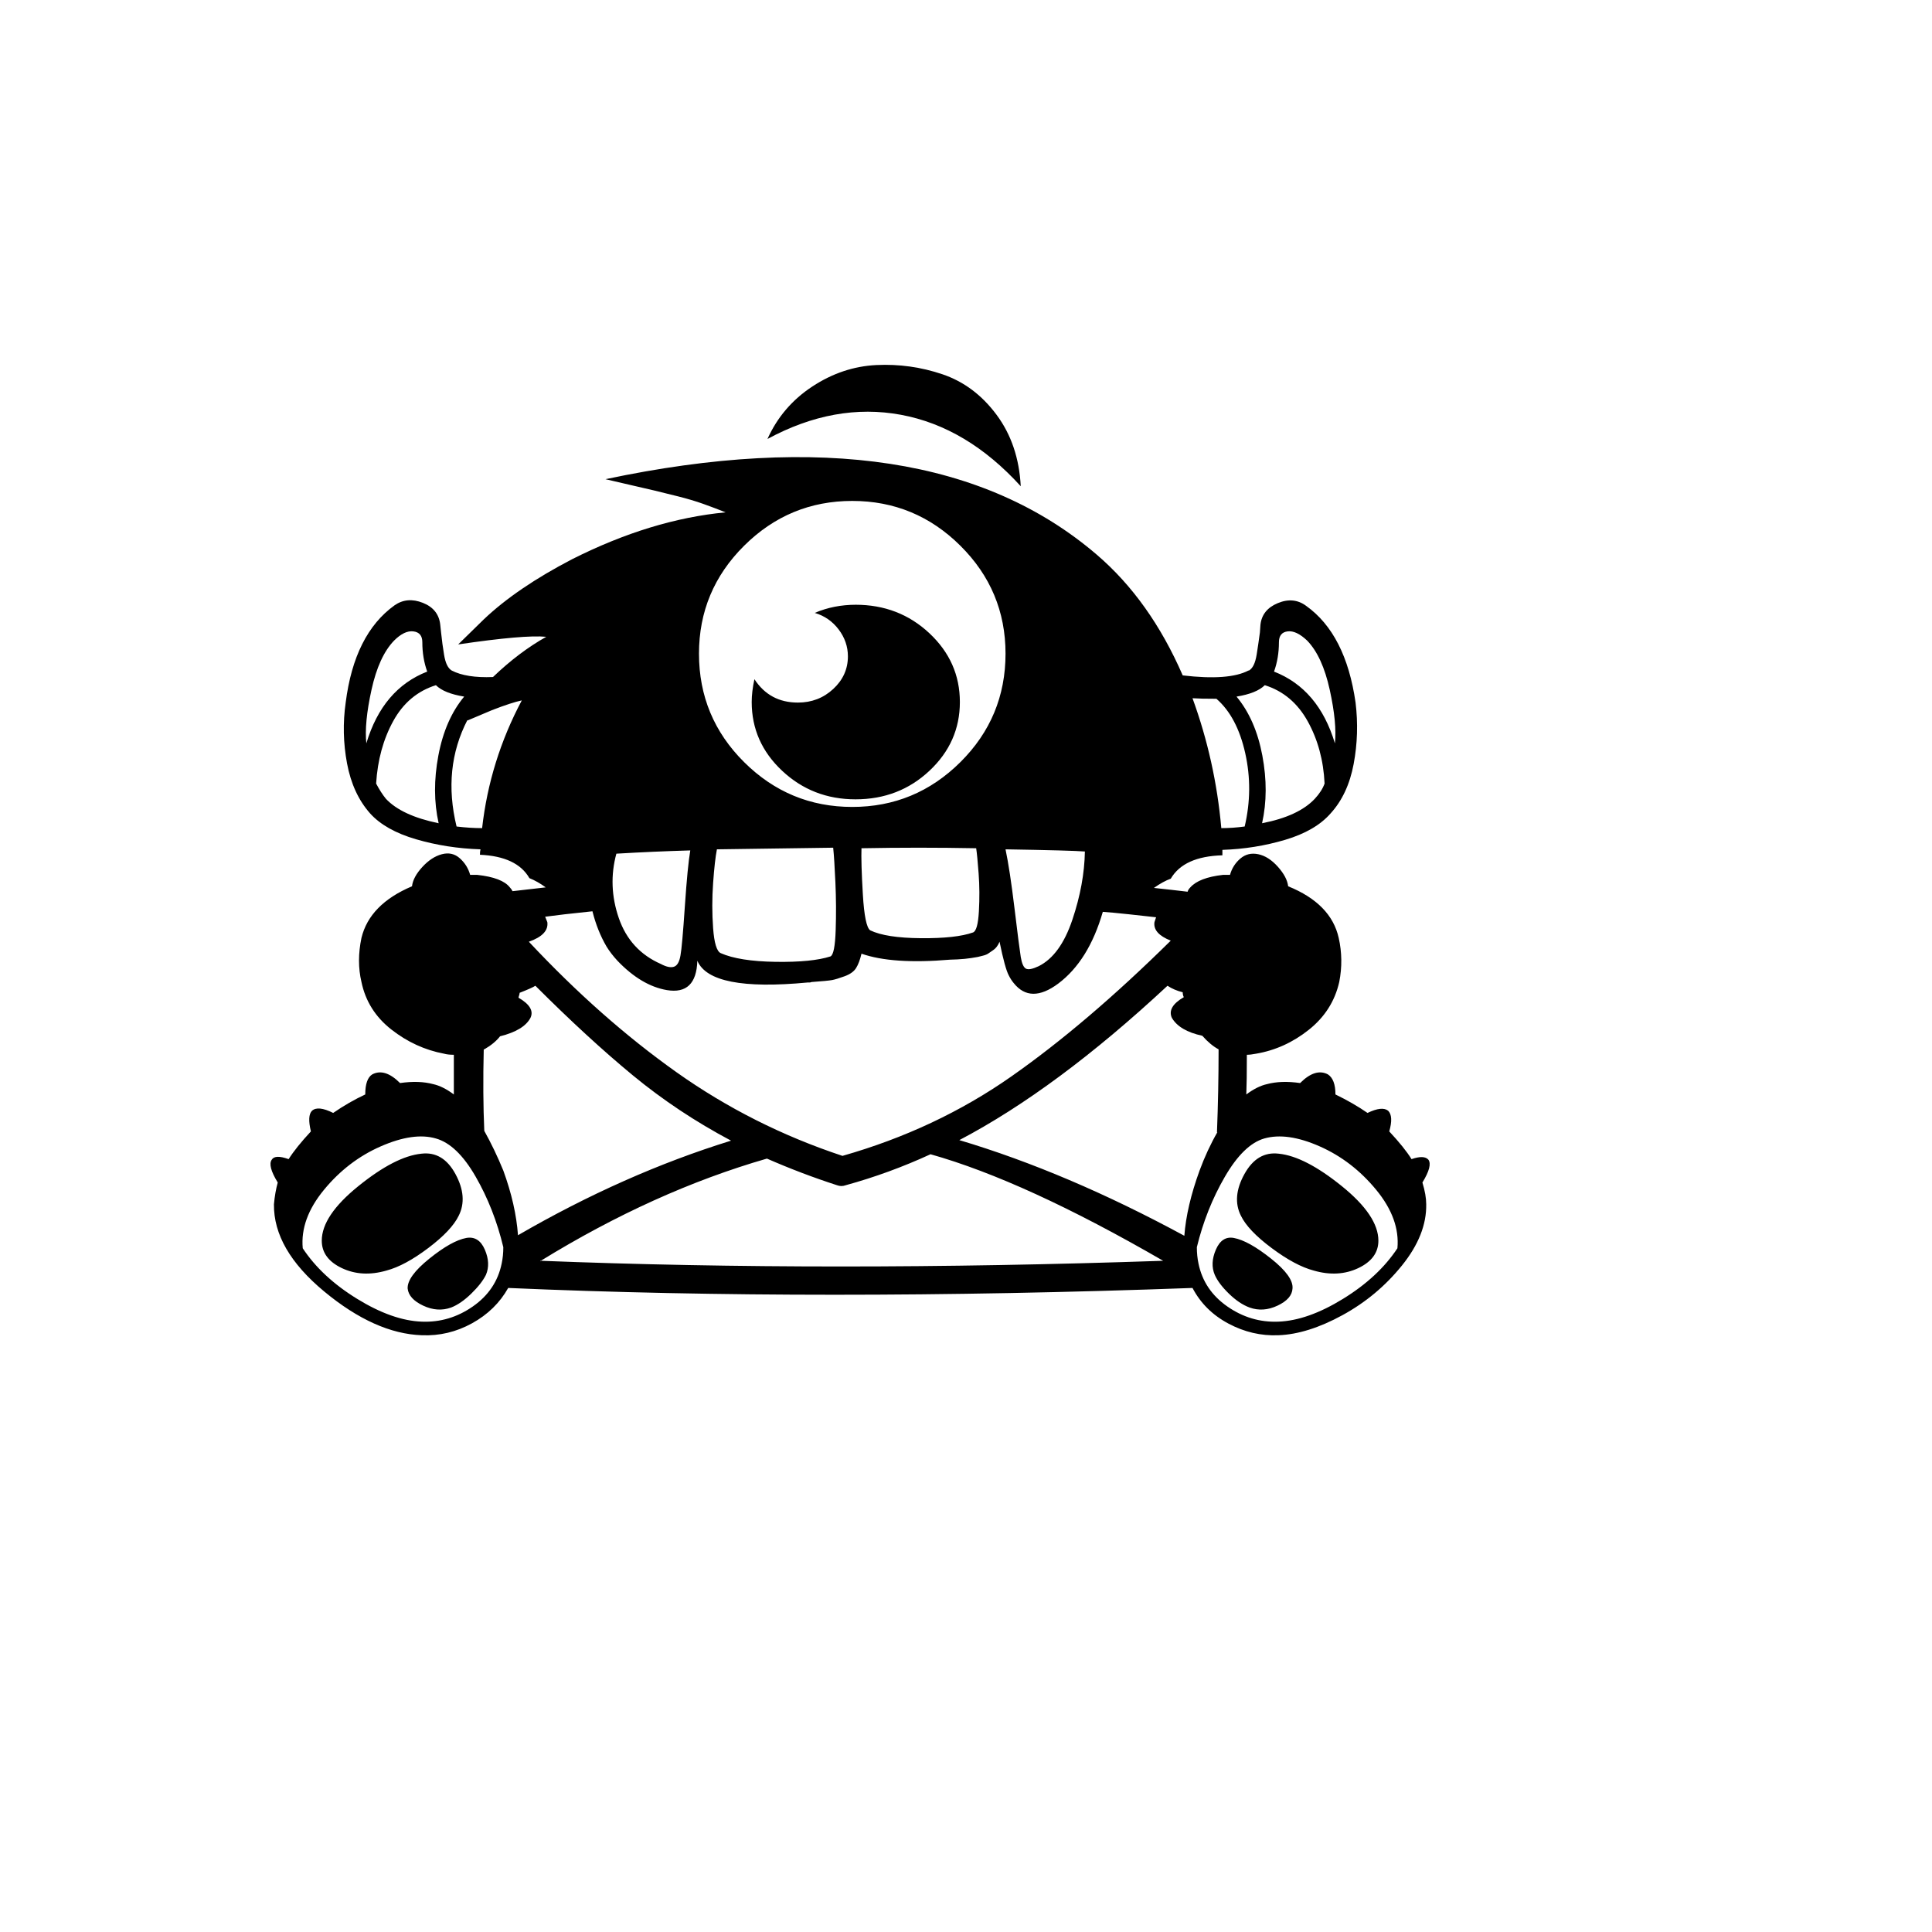 <svg xmlns="http://www.w3.org/2000/svg" version="1.1" xmlns:xlink="http://www.w3.org/1999/xlink" width="100%" height="100%" id="svgWorkerArea" viewBox="-25 -25 625 625" xmlns:idraw="https://idraw.muisca.co" style="background: white;"><defs id="defsdoc"><pattern id="patternBool" x="0" y="0" width="10" height="10" patternUnits="userSpaceOnUse" patternTransform="rotate(35)"><circle cx="5" cy="5" r="4" style="stroke: none;fill: #ff000070;"></circle></pattern></defs><g id="fileImp-461742970" class="cosito"><path id="pathImp-228338616" class="grouped" d="M132.194 387.432C131.256 389.307 129.674 391.329 127.446 393.498 125.219 395.666 123.051 397.161 120.941 397.982 118.01 399.037 114.992 398.832 111.885 397.366 108.779 395.901 107.109 394.055 106.874 391.828 106.757 389.249 109.101 386.025 113.907 382.157 118.713 378.289 122.699 376.062 125.864 375.475 128.56 375.007 130.553 376.267 131.842 379.256 133.131 382.245 133.249 384.97 132.194 387.432 132.194 387.432 132.194 387.432 132.194 387.432M367.982 387.432C368.803 389.307 370.326 391.329 372.553 393.498 374.781 395.666 377.008 397.161 379.235 397.982 382.166 399.037 385.184 398.832 388.29 397.366 391.397 395.901 393.008 394.055 393.126 391.828 393.36 389.249 391.045 386.025 386.18 382.157 381.316 378.289 377.301 376.062 374.136 375.475 371.557 375.007 369.623 376.267 368.334 379.256 367.044 382.245 366.927 384.97 367.982 387.432 367.982 387.432 367.982 387.432 367.982 387.432M376.422 368.266C377.946 371.431 381.257 374.919 386.356 378.728 391.455 382.538 395.998 384.97 399.983 386.025 405.258 387.549 410.064 387.285 414.401 385.234 418.738 383.183 420.907 380.223 420.907 376.355 420.907 370.962 416.951 365.072 409.038 358.684 401.126 352.295 394.356 348.808 388.73 348.222 384.041 347.636 380.319 349.834 377.565 354.815 374.81 359.797 374.429 364.281 376.422 368.266 376.422 368.266 376.422 368.266 376.422 368.266M123.402 368.266C121.878 371.431 118.596 374.919 113.556 378.728 108.515 382.538 104.002 384.97 100.017 386.025 94.742 387.549 89.936 387.285 85.599 385.234 81.262 383.183 79.093 380.223 79.093 376.355 79.093 370.962 83.049 365.072 90.962 358.684 98.874 352.295 105.643 348.808 111.27 348.222 115.959 347.636 119.651 349.834 122.347 354.815 125.043 359.797 125.395 364.281 123.402 368.266 123.402 368.266 123.402 368.266 123.402 368.266M251.758 170.633C251.758 170.633 251.934 170.633 251.934 170.633 247.128 170.633 242.674 171.512 238.571 173.271 241.736 174.208 244.315 175.996 246.308 178.634 248.3 181.271 249.297 184.172 249.297 187.337 249.297 191.44 247.714 194.957 244.549 197.887 241.384 200.817 237.575 202.283 233.12 202.283 227.025 202.283 222.336 199.762 219.054 194.722 218.468 197.418 218.175 199.88 218.175 202.107 218.175 210.781 221.457 218.195 228.021 224.349 234.585 230.504 242.498 233.581 251.758 233.581 261.136 233.581 269.107 230.504 275.671 224.349 282.236 218.195 285.518 210.781 285.518 202.107 285.518 193.433 282.236 186.018 275.671 179.864 269.107 173.71 261.136 170.633 251.758 170.633 251.758 170.633 251.758 170.633 251.758 170.633M305.211 132.302C293.606 119.525 280.682 111.818 266.44 109.181 252.198 106.543 237.809 109.151 223.274 117.005 226.439 109.972 231.274 104.316 237.78 100.037 244.286 95.759 251.202 93.444 258.528 93.092 265.854 92.741 272.975 93.737 279.891 96.081 286.807 98.426 292.639 102.792 297.386 109.181 302.134 115.569 304.742 123.276 305.211 132.302 305.211 132.302 305.211 132.302 305.211 132.302M437.083 350.156C438.021 351.445 437.376 353.907 435.149 357.541 435.97 360.237 436.38 362.581 436.38 364.574 436.497 371.138 433.889 377.732 428.555 384.355 423.222 390.978 416.804 396.341 409.302 400.443 401.8 404.546 394.884 406.715 388.554 406.949 382.928 407.183 377.535 405.923 372.378 403.169 367.22 400.414 363.352 396.575 360.773 391.652 280.243 394.582 206.453 394.582 139.403 391.652 136.707 396.458 132.809 400.267 127.71 403.081 122.611 405.894 117.19 407.183 111.446 406.949 101.365 406.597 90.844 401.879 79.884 392.795 68.924 383.71 63.503 374.303 63.62 364.574 63.855 361.995 64.265 359.651 64.851 357.541 62.624 353.907 61.979 351.445 62.917 350.156 63.62 348.984 65.437 348.925 68.368 349.98 70.008 347.401 72.412 344.412 75.576 341.013 74.756 337.613 74.873 335.386 75.928 334.331 77.218 333.159 79.503 333.393 82.785 335.034 86.185 332.69 89.643 330.697 93.159 329.056 93.159 325.657 93.921 323.488 95.445 322.55 98.141 321.144 101.13 322.082 104.413 325.364 108.515 324.778 112.091 324.895 115.138 325.716 117.248 326.184 119.475 327.298 121.82 329.056 121.82 329.056 121.82 316.221 121.82 316.221 120.53 316.221 119.475 316.103 118.655 315.869 112.442 314.697 106.757 312.089 101.599 308.045 96.442 304 93.218 298.872 91.929 292.659 90.874 288.205 90.874 283.458 91.929 278.417 93.687 271.149 99.138 265.582 108.281 261.713 108.515 259.721 109.629 257.64 111.622 255.471 113.614 253.303 115.724 251.925 117.951 251.339 120.179 250.753 122.113 251.193 123.754 252.658 125.395 254.123 126.509 255.911 127.095 258.021 127.095 258.021 129.381 258.021 129.381 258.021 134.773 258.607 138.289 259.955 139.93 262.065 140.282 262.417 140.575 262.827 140.81 263.296 141.982 263.179 143.769 262.973 146.172 262.68 148.575 262.387 150.363 262.182 151.535 262.065 149.777 260.776 148.018 259.779 146.26 259.076 143.564 254.387 138.231 251.867 130.26 251.515 130.26 250.812 130.318 250.226 130.435 249.757 123.168 249.522 116.223 248.438 109.6 246.504 102.977 244.57 98.024 241.786 94.742 238.152 90.991 233.932 88.5 228.54 87.269 221.976 86.038 215.411 85.892 208.847 86.83 202.283 88.705 187.513 93.98 177.022 102.654 170.809 105.35 168.934 108.398 168.67 111.797 170.018 115.197 171.366 117.072 173.74 117.424 177.139 117.424 177.256 117.512 178.077 117.688 179.601 117.864 181.125 118.01 182.355 118.127 183.293 118.245 184.231 118.42 185.403 118.655 186.81 118.889 188.216 119.212 189.33 119.622 190.15 120.032 190.971 120.53 191.557 121.117 191.909 124.281 193.55 128.736 194.253 134.48 194.019 140.106 188.627 145.85 184.289 151.711 181.007 147.022 180.538 137.527 181.359 123.226 183.469 123.226 183.469 131.49 175.381 131.49 175.381 138.641 168.582 148.194 162.076 160.151 155.864 177.148 147.306 193.676 142.266 209.735 140.742 207.39 139.804 204.987 138.896 202.526 138.017 200.064 137.138 197.31 136.317 194.262 135.555 191.214 134.793 188.723 134.178 186.789 133.709 184.855 133.24 182.071 132.595 178.437 131.775 174.803 130.954 172.283 130.368 170.876 130.017 240.622 115.247 293.606 123.394 329.827 154.457 341.314 164.303 350.575 177.315 357.608 193.491 367.572 194.663 374.663 194.136 378.883 191.909 378.883 191.909 379.059 191.909 379.059 191.909 379.645 191.557 380.144 190.971 380.554 190.15 380.964 189.33 381.286 188.216 381.521 186.81 381.755 185.403 381.931 184.26 382.048 183.381 382.166 182.502 382.341 181.242 382.576 179.601 382.576 179.601 382.752 177.139 382.752 177.139 383.103 173.857 384.979 171.512 388.378 170.106 391.778 168.699 394.825 168.992 397.521 170.985 406.079 177.08 411.412 187.513 413.522 202.283 414.342 208.964 414.137 215.587 412.906 222.151 411.676 228.716 409.185 234.049 405.434 238.152 402.152 241.903 397.258 244.746 390.752 246.68 384.246 248.614 377.477 249.698 370.444 249.933 370.444 249.933 370.444 251.691 370.444 251.691 362.121 251.925 356.553 254.446 353.74 259.252 352.099 259.838 350.282 260.834 348.289 262.241 349.578 262.358 351.454 262.563 353.916 262.856 356.377 263.149 358.135 263.354 359.19 263.472 359.308 263.003 359.601 262.534 360.07 262.065 361.945 259.955 365.462 258.607 370.619 258.021 370.619 258.021 372.905 258.021 372.905 258.021 373.491 255.911 374.605 254.153 376.246 252.746 377.887 251.339 379.821 250.87 382.048 251.339 384.276 251.808 386.385 253.156 388.378 255.383 390.371 257.611 391.485 259.721 391.719 261.713 400.979 265.464 406.43 271.032 408.071 278.417 409.126 283.106 409.185 287.853 408.247 292.659 406.84 298.872 403.558 304.03 398.401 308.132 393.243 312.235 387.558 314.814 381.345 315.869 380.173 316.103 379.176 316.221 378.356 316.221 378.356 321.964 378.297 326.243 378.18 329.056 380.524 327.298 382.752 326.184 384.862 325.716 387.909 324.895 391.485 324.778 395.587 325.364 398.869 322.082 401.859 321.144 404.555 322.55 406.196 323.606 407.016 325.774 407.016 329.056 410.885 330.932 414.342 332.925 417.39 335.034 420.555 333.511 422.782 333.276 424.072 334.331 425.244 335.503 425.361 337.731 424.423 341.013 427.706 344.529 430.109 347.518 431.632 349.98 434.329 349.042 436.145 349.101 437.083 350.156 437.083 350.156 437.083 350.156 437.083 350.156M388.73 182.766C388.73 186.165 388.202 189.33 387.147 192.26 396.76 196.012 403.324 203.748 406.84 215.47 407.309 211.133 406.752 205.36 405.17 198.151 403.587 190.942 401.155 185.637 397.873 182.238 395.529 180.011 393.419 179.014 391.543 179.249 389.668 179.483 388.73 180.656 388.73 182.766 388.73 182.766 388.73 182.766 388.73 182.766M375.015 200.349C379.118 205.272 381.902 211.631 383.367 219.426 384.832 227.221 384.803 234.518 383.279 241.317 391.133 239.793 396.818 237.156 400.335 233.405 401.859 231.764 402.913 230.123 403.5 228.481 403.148 220.979 401.331 214.268 398.049 208.349 394.767 202.429 390.137 198.532 384.158 196.656 382.4 198.415 379.352 199.645 375.015 200.349 375.015 200.349 375.015 200.349 375.015 200.349M368.509 201.052C364.993 201.052 362.414 200.993 360.773 200.876 365.696 214.356 368.803 228.364 370.092 242.899 372.553 242.899 375.074 242.724 377.653 242.372 379.528 234.401 379.587 226.489 377.828 218.635 376.07 210.781 372.964 204.92 368.509 201.052 368.509 201.052 368.509 201.052 368.509 201.052M93.511 215.47C97.028 203.748 103.592 196.012 113.204 192.26 112.149 189.33 111.622 186.165 111.622 182.766 111.622 180.656 110.655 179.483 108.721 179.249 106.786 179.014 104.706 180.011 102.478 182.238 99.196 185.637 96.764 190.942 95.182 198.151 93.599 205.36 93.042 211.133 93.511 215.47 93.511 215.47 93.511 215.47 93.511 215.47M99.841 233.405C103.24 237.038 108.926 239.676 116.897 241.317 115.373 234.518 115.343 227.221 116.809 219.426 118.274 211.631 121.058 205.272 125.161 200.349 120.823 199.645 117.776 198.415 116.017 196.656 110.039 198.532 105.438 202.4 102.215 208.261 98.991 214.122 97.145 220.862 96.676 228.481 97.731 230.474 98.786 232.115 99.841 233.405 99.841 233.405 99.841 233.405 99.841 233.405M130.963 242.899C132.604 228.364 136.883 214.591 143.799 201.579 141.571 202.048 138.348 203.103 134.128 204.744 134.128 204.744 126.216 208.085 126.216 208.085 126.216 208.085 126.216 207.909 126.216 207.909 120.823 218.342 119.651 229.829 122.699 242.372 125.629 242.724 128.384 242.899 130.963 242.899 130.963 242.899 130.963 242.899 130.963 242.899M300.287 249.757C301.225 254.211 302.192 260.57 303.189 268.834 304.185 277.099 304.859 282.344 305.211 284.571 305.562 286.681 306.119 287.941 306.881 288.352 307.643 288.762 309.02 288.498 311.013 287.56 315.702 285.216 319.336 280.205 321.914 272.527 324.493 264.849 325.841 257.493 325.959 250.46 323.145 250.226 314.588 249.991 300.287 249.757 300.287 249.757 300.287 249.757 300.287 249.757M250.703 137.05C237.106 137.05 225.442 141.885 215.713 151.556 205.984 161.226 201.119 172.861 201.119 186.458 201.119 200.173 205.984 211.865 215.713 221.536 225.442 231.207 237.106 236.042 250.703 236.042 264.301 236.042 275.964 231.207 285.693 221.536 295.423 211.865 300.287 200.173 300.287 186.458 300.287 172.861 295.423 161.226 285.693 151.556 275.964 141.885 264.301 137.05 250.703 137.05 250.703 137.05 250.703 137.05 250.703 137.05M290.793 249.405C278.367 249.171 266 249.171 253.692 249.405 253.692 249.405 253.692 249.229 253.692 249.229 253.575 252.394 253.722 257.435 254.132 264.351 254.542 271.267 255.333 275.135 256.506 275.955 259.905 277.597 265.385 278.447 272.946 278.505 280.507 278.564 286.104 277.948 289.738 276.659 290.793 276.307 291.437 274.021 291.672 269.801 291.906 265.582 291.877 261.508 291.584 257.581 291.291 253.654 291.027 250.929 290.793 249.405 290.793 249.405 290.793 249.405 290.793 249.405M243.67 284.395C244.608 283.926 245.165 281.113 245.34 275.955 245.516 270.798 245.487 265.64 245.252 260.483 245.018 255.325 244.784 251.632 244.549 249.405 244.549 249.405 244.549 249.229 244.549 249.229 219.699 249.581 207.156 249.757 206.922 249.757 206.453 252.101 206.042 255.735 205.691 260.658 205.339 265.582 205.339 270.446 205.691 275.252 206.042 280.058 206.863 282.754 208.152 283.34 212.138 285.099 218.058 286.036 225.911 286.154 233.765 286.271 239.685 285.685 243.67 284.395 243.67 284.395 243.67 284.395 243.67 284.395M174.393 251.163C172.518 258.079 172.781 265.025 175.184 271.999 177.587 278.974 182.13 283.926 188.811 286.857 190.569 287.795 191.976 288.088 193.031 287.736 194.086 287.385 194.789 286.154 195.141 284.044 195.493 282.168 195.962 276.893 196.548 268.219 197.134 259.545 197.72 253.508 198.306 250.108 190.218 250.343 182.247 250.695 174.393 251.163 174.393 251.163 174.393 251.163 174.393 251.163M152.063 273.318C152.414 276.014 150.422 278.124 146.084 279.648 161.557 296.176 177.47 310.242 193.822 321.847 210.174 333.452 228.08 342.478 247.538 348.925 267.7 343.181 285.899 334.624 302.134 323.254 318.368 311.884 335.571 297.231 353.74 279.296 349.871 277.772 348.113 275.78 348.465 273.318 348.465 273.318 348.992 271.736 348.992 271.736 348.992 271.736 348.992 271.56 348.992 271.56 348.992 271.56 348.992 271.736 348.992 271.736 347 271.501 344.069 271.179 340.201 270.769 336.332 270.358 333.519 270.095 331.761 269.977 328.713 280.527 323.907 288.264 317.343 293.187 311.365 297.641 306.559 297.583 302.925 293.011 302.339 292.308 301.811 291.487 301.342 290.55 300.522 289.026 299.525 285.392 298.353 279.648 298.119 280.234 297.826 280.762 297.474 281.231 297.122 281.699 296.683 282.11 296.155 282.461 295.628 282.813 295.159 283.135 294.749 283.428 294.338 283.721 293.782 283.956 293.078 284.132 293.078 284.132 291.32 284.571 291.32 284.571 291.32 284.571 289.21 284.923 289.21 284.923 289.21 284.923 287.1 285.187 287.1 285.187 287.1 285.187 284.726 285.363 284.726 285.363 284.726 285.363 282.353 285.45 282.353 285.45 269.927 286.505 260.374 285.861 253.692 283.516 253.224 285.509 252.637 287.062 251.934 288.176 251.231 289.289 250 290.168 248.242 290.813 246.483 291.458 245.135 291.868 244.198 292.044 243.26 292.22 241.15 292.425 237.868 292.659 237.633 292.659 237.457 292.689 237.34 292.747 237.223 292.806 237.047 292.835 236.813 292.835 236.813 292.835 236.285 292.835 236.285 292.835 215.303 294.828 203.405 292.484 200.592 285.802 200.357 293.187 197.075 296.352 190.745 295.297 185.236 294.359 179.902 291.194 174.745 285.802 173.338 284.278 172.166 282.754 171.228 281.231 169.235 277.831 167.712 274.021 166.656 269.801 159.858 270.505 154.759 271.091 151.359 271.56 151.476 271.794 151.711 272.38 152.063 273.318 152.063 273.318 152.063 273.318 152.063 273.318M137.293 383.739C137.644 382.098 137.82 380.34 137.82 378.464 135.828 370.142 132.839 362.523 128.853 355.607 124.868 348.691 120.589 344.588 116.017 343.298 111.211 341.892 105.263 342.742 98.171 345.848 91.079 348.954 84.954 353.643 79.796 359.914 74.639 366.186 72.353 372.486 72.939 378.816 77.042 385.029 82.903 390.48 90.522 395.168 98.141 399.857 105.116 402.319 111.446 402.553 117.424 402.788 122.933 401.147 127.974 397.63 133.014 394.113 136.121 389.483 137.293 383.739 137.293 383.739 137.293 383.739 137.293 383.739M137.82 353.673C140.516 361.057 142.099 368.032 142.568 374.596 165.426 361.35 188.401 351.152 211.493 344.002 200.006 337.906 189.427 330.873 179.756 322.902 170.085 314.931 159.565 305.261 148.194 293.89 147.491 294.359 145.791 295.121 143.095 296.176 143.095 296.411 143.037 296.704 142.919 297.055 142.802 297.407 142.744 297.641 142.744 297.759 146.377 299.868 147.667 302.037 146.612 304.264 145.205 306.96 141.923 308.953 136.765 310.242 135.593 311.766 133.893 313.173 131.666 314.462 131.666 314.462 131.49 314.462 131.49 314.462 131.256 324.192 131.315 332.983 131.666 340.837 133.893 344.822 135.945 349.101 137.82 353.673 137.82 353.673 137.82 353.673 137.82 353.673M149.953 382.86C212.314 385.322 279.422 385.322 351.278 382.86 321.504 365.629 296.419 354.141 276.023 348.398 267.114 352.5 257.971 355.841 248.593 358.42 247.656 358.772 246.718 358.772 245.78 358.42 238.161 355.958 230.6 353.086 223.098 349.804 198.716 356.837 174.334 367.856 149.953 382.86 149.953 382.86 149.777 382.86 149.777 382.86 149.777 382.86 149.777 383.036 149.777 383.036 149.894 383.036 149.953 382.978 149.953 382.86 149.953 382.86 149.953 382.86 149.953 382.86M358.135 374.772C358.604 368.442 360.245 361.409 363.059 353.673 364.7 349.218 366.634 345.057 368.861 341.188 368.861 341.188 368.685 341.364 368.685 341.364 369.037 332.338 369.213 323.371 369.213 314.462 367.454 313.525 365.696 312.059 363.938 310.067 359.015 309.012 355.733 307.077 354.091 304.264 353.036 301.92 354.326 299.693 357.96 297.583 357.725 297.114 357.608 296.586 357.608 296 355.733 295.531 354.091 294.828 352.685 293.89 328.772 316.162 306.324 332.807 285.342 343.826 308.551 350.742 332.816 361.057 358.135 374.772 358.135 374.772 358.135 374.772 358.135 374.772M427.061 378.816C427.647 372.486 425.361 366.186 420.204 359.914 415.046 353.643 408.95 348.954 401.917 345.848 394.884 342.742 388.906 341.892 383.983 343.298 379.528 344.588 375.279 348.72 371.235 355.695 367.191 362.669 364.172 370.259 362.18 378.464 362.18 380.34 362.355 382.098 362.707 383.739 363.879 389.483 366.986 394.113 372.026 397.63 377.067 401.147 382.576 402.788 388.554 402.553 394.884 402.319 401.859 399.857 409.478 395.168 417.097 390.48 422.958 385.029 427.061 378.816 427.061 378.816 427.061 378.816 427.061 378.816"></path></g></svg>